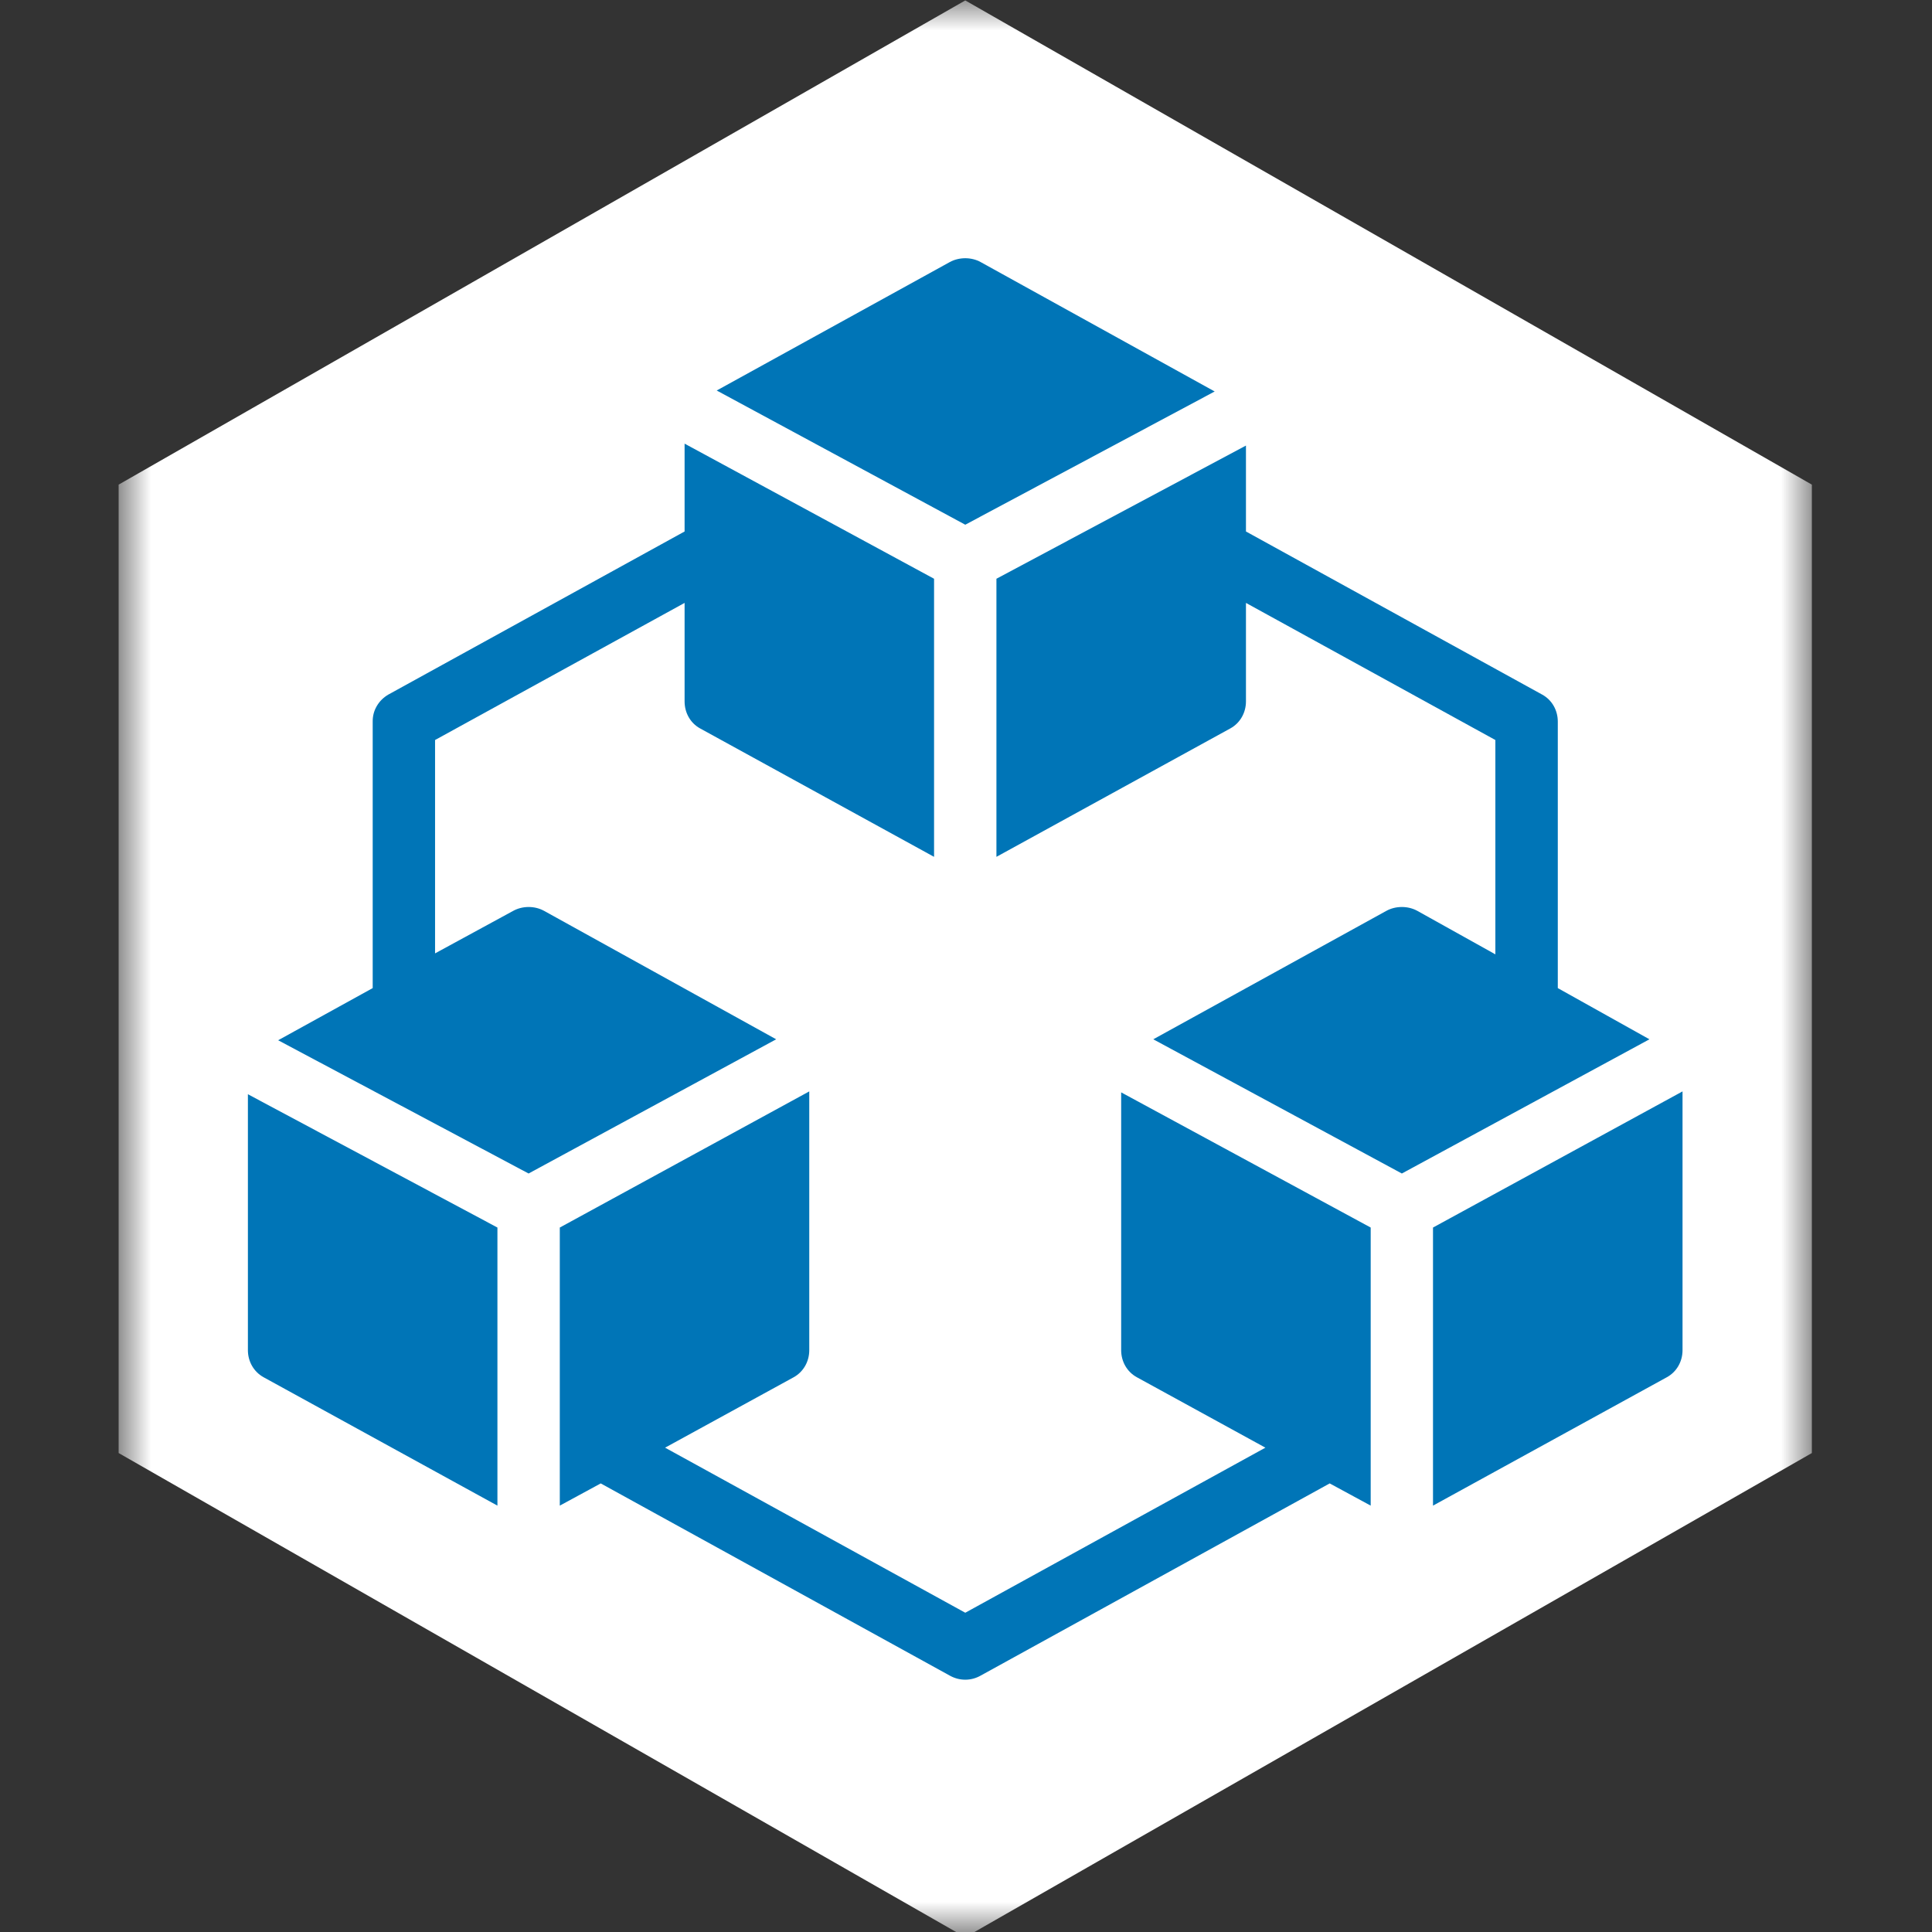 <?xml version="1.0" encoding="UTF-8"?> <svg xmlns="http://www.w3.org/2000/svg" width="32" height="32" viewBox="0 0 32 32" fill="none"><rect x="0" y="0" width="32" height="32" fill="#333333" stroke="none"/><mask id="mask0_2185_164" style="mask-type:luminance" maskUnits="userSpaceOnUse" x="2" y="0" width="28" height="32"><path d="M2 0H30V32H2V0Z" fill="white"></path></mask><g mask="url(#mask0_2185_164)"><path d="M1.965 8.027L15.988 0.007L30.01 8.027V24.067L15.988 32.087L1.965 24.067V8.027Z" fill="white"></path></g><path d="M15.988 4.277C15.901 4.277 15.807 4.298 15.729 4.342L11.871 6.468L15.988 8.691L20.119 6.484L16.245 4.342C16.168 4.298 16.074 4.277 15.988 4.277ZM11.339 7.348V8.803L6.431 11.505C6.351 11.552 6.287 11.615 6.241 11.694C6.194 11.774 6.172 11.861 6.173 11.952V16.366L4.607 17.23L8.755 19.437L12.856 17.214L9.014 15.088C8.858 15.001 8.654 15.001 8.498 15.088L7.206 15.791V12.257L11.339 9.986V11.617C11.339 11.803 11.432 11.975 11.596 12.065L15.471 14.192V9.586L11.339 7.348ZM20.637 7.38L16.504 9.586V14.192L20.378 12.065C20.542 11.975 20.637 11.803 20.637 11.617V9.986L24.768 12.257V15.807L23.478 15.088C23.322 15.001 23.116 15.001 22.96 15.088L19.102 17.214L23.219 19.437L27.32 17.214L25.802 16.366V11.952C25.802 11.767 25.708 11.595 25.544 11.505L20.637 8.803V7.38ZM13.404 18.077L9.272 20.332V24.938L9.95 24.57L15.729 27.752C15.809 27.797 15.895 27.821 15.988 27.821C16.079 27.821 16.166 27.797 16.245 27.752L22.024 24.57L22.703 24.938V20.332L18.57 18.093V22.363C18.57 22.548 18.664 22.72 18.829 22.811L20.959 23.978L15.988 26.712L11.016 23.978L13.147 22.811C13.31 22.72 13.404 22.548 13.404 22.363V18.077ZM27.868 18.077L23.735 20.332V24.938L27.609 22.811C27.774 22.72 27.868 22.548 27.868 22.363V18.077ZM4.106 18.124V22.363C4.106 22.548 4.201 22.72 4.365 22.811L8.239 24.938V20.332L4.106 18.124Z" fill="#0075B7"></path></svg> 